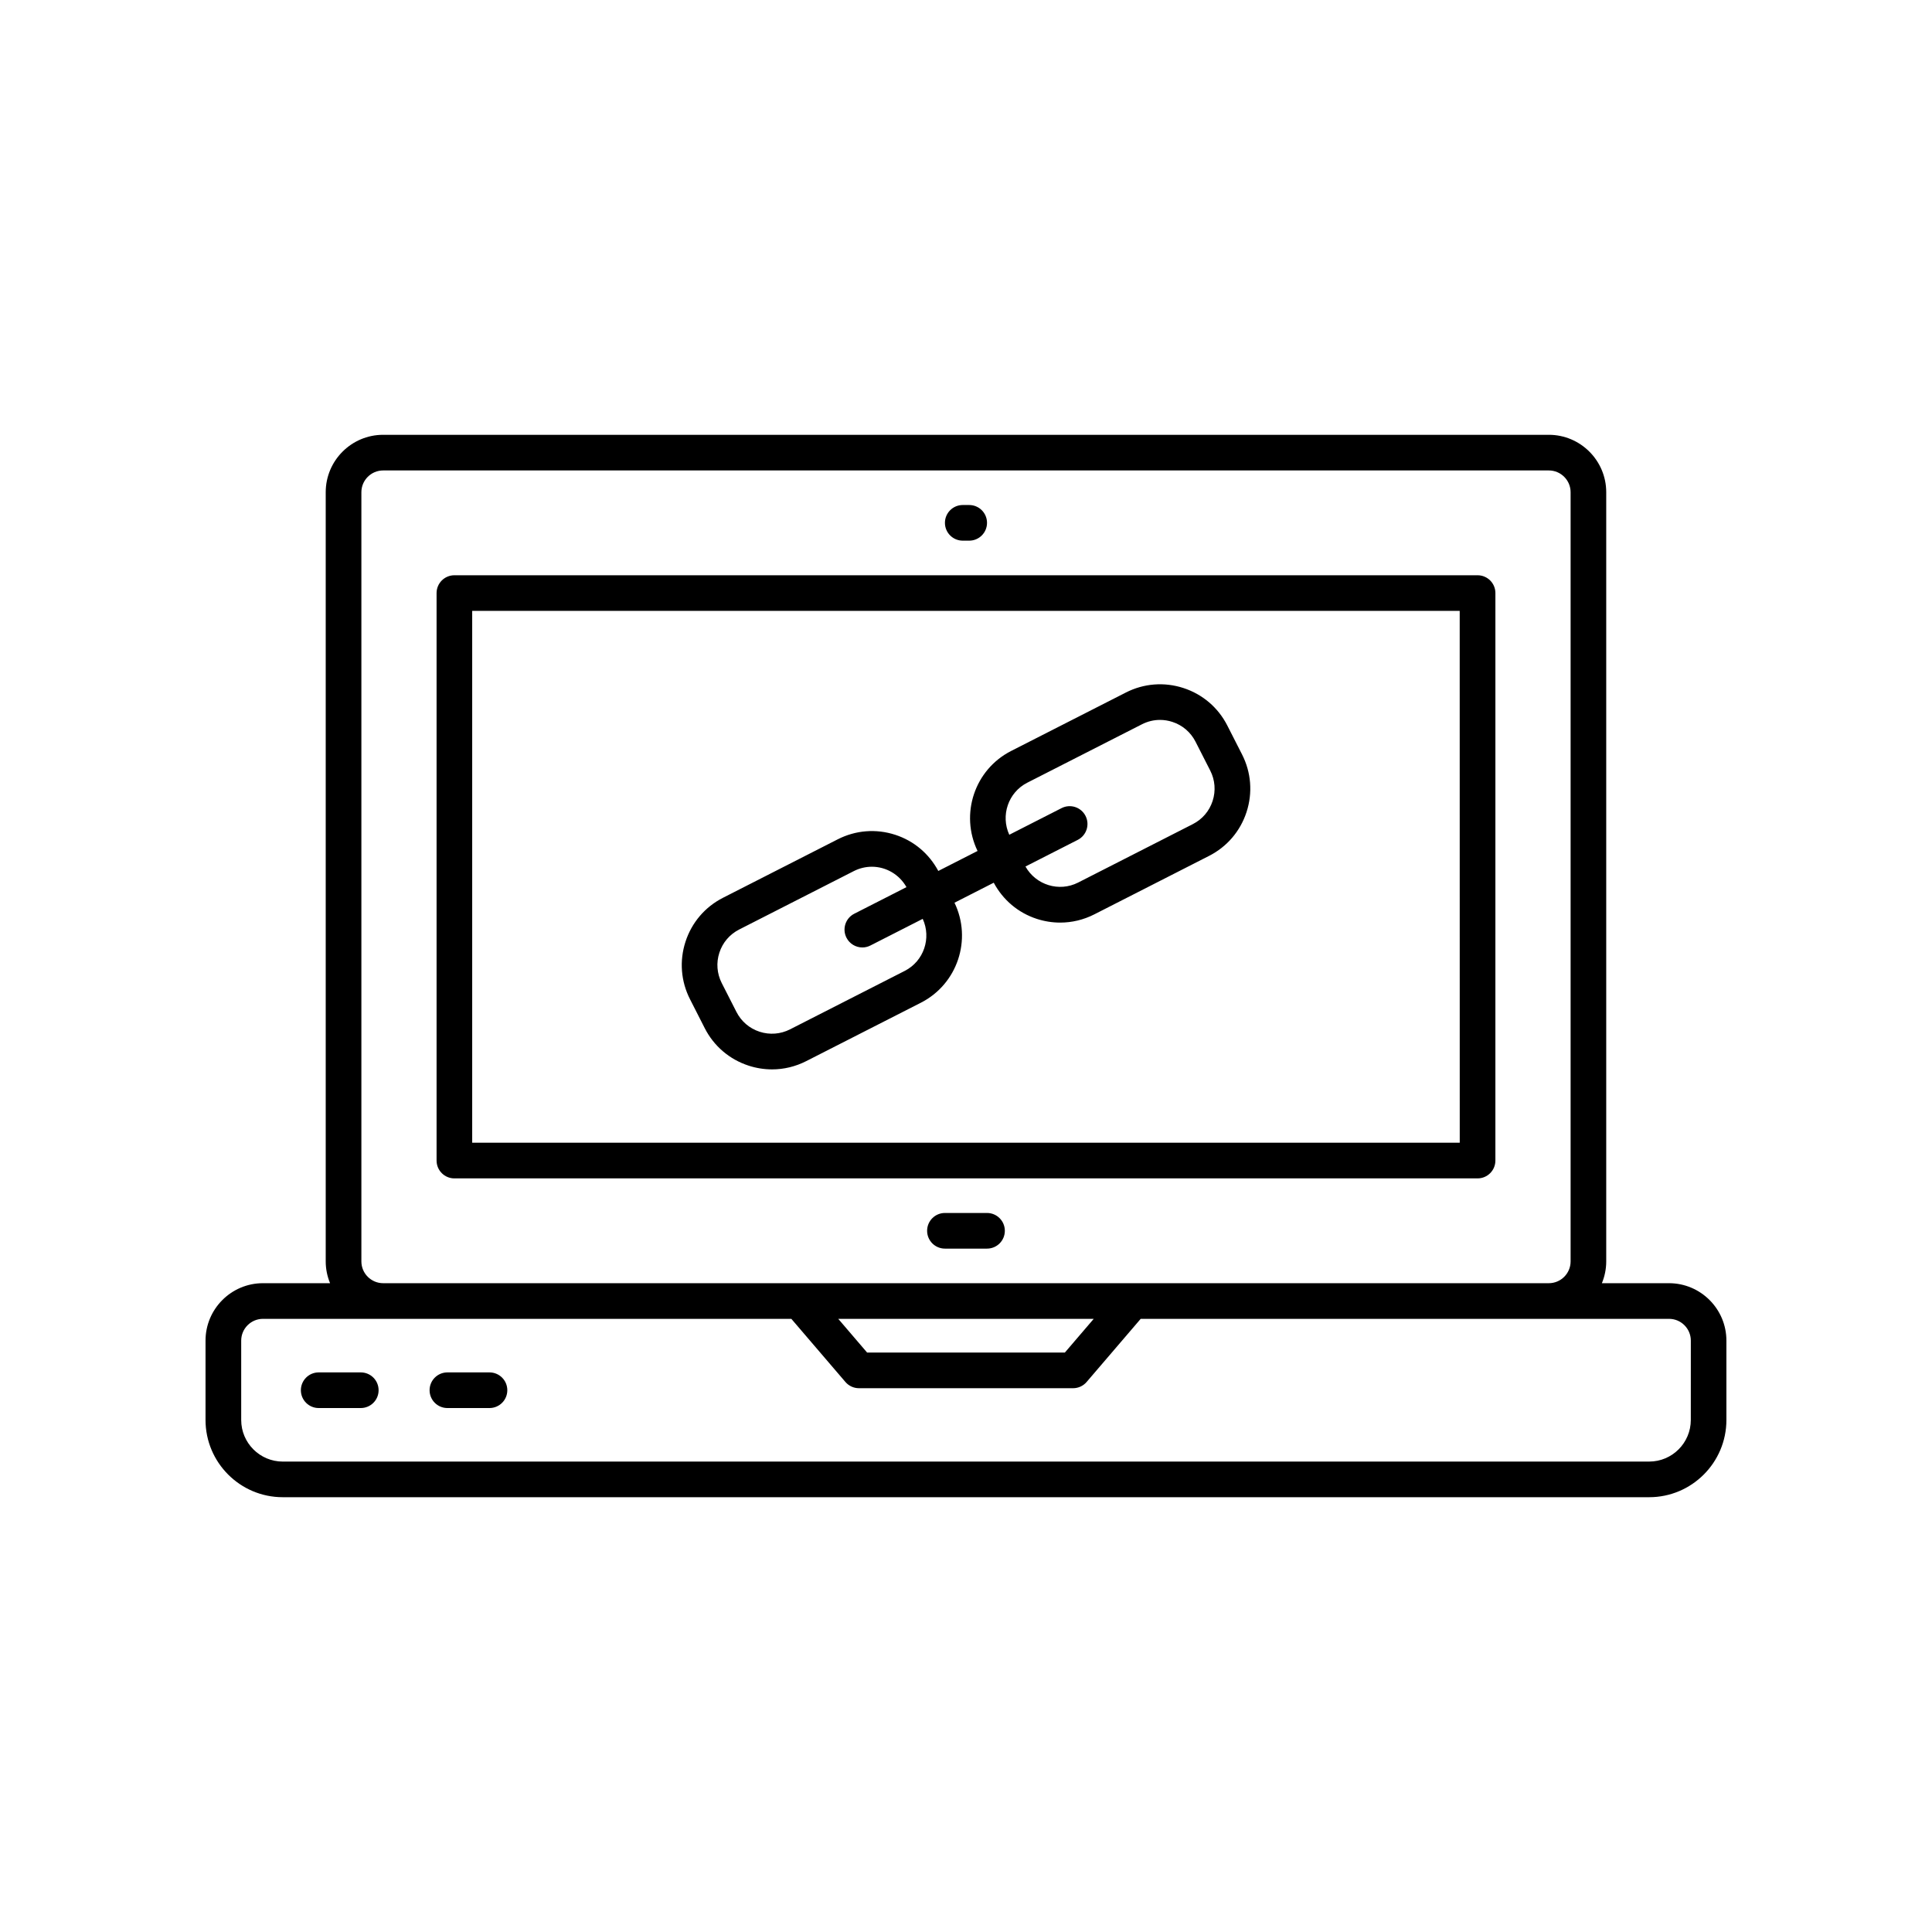 <?xml version="1.0" encoding="UTF-8"?>
<!-- Uploaded to: ICON Repo, www.svgrepo.com, Generator: ICON Repo Mixer Tools -->
<svg fill="#000000" width="800px" height="800px" version="1.1" viewBox="144 144 512 512" xmlns="http://www.w3.org/2000/svg">
 <g>
  <path d="m535.57 296.45h-271.15c-2.609 0-4.723 2.113-4.723 4.723v150.39c0 2.609 2.113 4.723 4.723 4.723h271.15c2.609 0 4.723-2.113 4.723-4.723l0.004-150.39c0-2.609-2.113-4.723-4.723-4.723zm-4.723 150.38h-261.71v-140.94h261.7z"/>
  <path d="m586.3 484.06h-17.785c0.734-1.781 1.152-3.727 1.152-5.773v-203.84c0-8.391-6.828-15.219-15.219-15.219h-308.91c-8.391 0-15.219 6.828-15.219 15.219v203.84c0 2.043 0.418 3.992 1.152 5.773h-17.785c-8.395 0-15.219 6.828-15.219 15.219v21.031c0 11.285 9.18 20.465 20.469 20.465h362.11c11.285 0 20.469-9.18 20.469-20.465v-21.031c0-8.391-6.828-15.219-15.219-15.219zm-346.53-5.773v-203.84c0-3.184 2.59-5.773 5.773-5.773h308.91c3.184 0 5.773 2.59 5.773 5.773v203.84c0 3.184-2.59 5.773-5.773 5.773h-308.91c-3.184 0-5.773-2.59-5.773-5.773zm194.08 15.219-7.656 8.941h-52.395l-7.656-8.941zm158.23 26.805c0 6.074-4.945 11.02-11.02 11.02l-362.12 0.004c-6.074 0-11.02-4.945-11.02-11.02v-21.035c0-3.184 2.59-5.773 5.773-5.773h140.02l14.332 16.734c0.898 1.047 2.211 1.648 3.586 1.648h56.746c1.379 0 2.691-0.602 3.586-1.648l14.332-16.734h140.02c3.184 0 5.773 2.59 5.773 5.773z"/>
  <path d="m239.61 507.7h-11.152c-2.609 0-4.723 2.113-4.723 4.723s2.113 4.723 4.723 4.723h11.152c2.609 0 4.723-2.113 4.723-4.723s-2.113-4.723-4.723-4.723z"/>
  <path d="m273.72 507.7h-11.152c-2.609 0-4.723 2.113-4.723 4.723s2.113 4.723 4.723 4.723h11.152c2.609 0 4.723-2.113 4.723-4.723s-2.113-4.723-4.723-4.723z"/>
  <path d="m405.57 465.45h-11.152c-2.609 0-4.723 2.113-4.723 4.723s2.113 4.723 4.723 4.723h11.152c2.609 0 4.723-2.113 4.723-4.723s-2.113-4.723-4.723-4.723z"/>
  <path d="m399.14 287.28h1.707c2.609 0 4.723-2.113 4.723-4.723s-2.113-4.723-4.723-4.723h-1.707c-2.609 0-4.723 2.113-4.723 4.723s2.113 4.723 4.723 4.723z"/>
  <path d="m330.76 416.47c2.426 4.758 6.559 8.289 11.641 9.941 2.031 0.66 4.121 0.988 6.199 0.988 3.113 0 6.203-0.734 9.059-2.191l30.395-15.484c9.691-4.941 13.598-16.746 8.895-26.496l10.402-5.301c2.449 4.566 6.461 7.973 11.406 9.582 2.035 0.66 4.121 0.988 6.203 0.988 3.109 0 6.203-0.734 9.055-2.188l30.395-15.488c4.762-2.426 8.289-6.555 9.941-11.637 1.648-5.078 1.227-10.5-1.199-15.254l-3.902-7.66c-2.426-4.758-6.559-8.289-11.641-9.941-5.078-1.648-10.492-1.227-15.258 1.203l-30.395 15.484c-9.691 4.941-13.598 16.746-8.895 26.496l-10.402 5.301c-2.449-4.566-6.461-7.973-11.406-9.582-5.078-1.652-10.492-1.227-15.258 1.203l-30.391 15.484c-4.762 2.426-8.293 6.559-9.941 11.641-1.648 5.078-1.227 10.5 1.199 15.254zm85.48-65.047 30.395-15.484c1.508-0.766 3.137-1.156 4.777-1.156 1.098 0 2.199 0.176 3.269 0.523 2.68 0.867 4.859 2.731 6.141 5.242l3.902 7.66c1.277 2.512 1.504 5.367 0.633 8.051-0.867 2.68-2.731 4.859-5.242 6.137-0.004 0.004-0.004 0.004-0.004 0.004l-30.395 15.488c-5.055 2.57-11.203 0.648-13.957-4.254l13.855-7.059c2.324-1.184 3.246-4.027 2.062-6.352-1.18-2.324-4.027-3.25-6.352-2.062l-13.855 7.059c-2.34-5.109-0.285-11.219 4.769-13.797zm-81.598 45.047c0.867-2.68 2.731-4.859 5.246-6.141l30.395-15.488c1.531-0.777 3.16-1.148 4.769-1.148 3.707 0 7.25 1.996 9.172 5.406l-13.84 7.051c-2.324 1.184-3.246 4.027-2.062 6.352 0.832 1.637 2.492 2.582 4.211 2.582 0.723 0 1.457-0.168 2.141-0.52l13.855-7.059c2.344 5.106 0.289 11.219-4.766 13.793l-30.398 15.492c-2.512 1.277-5.375 1.5-8.051 0.633-2.68-0.867-4.859-2.731-6.141-5.238l-3.902-7.66c-1.277-2.516-1.5-5.375-0.629-8.055z"/>
 </g>
</svg>